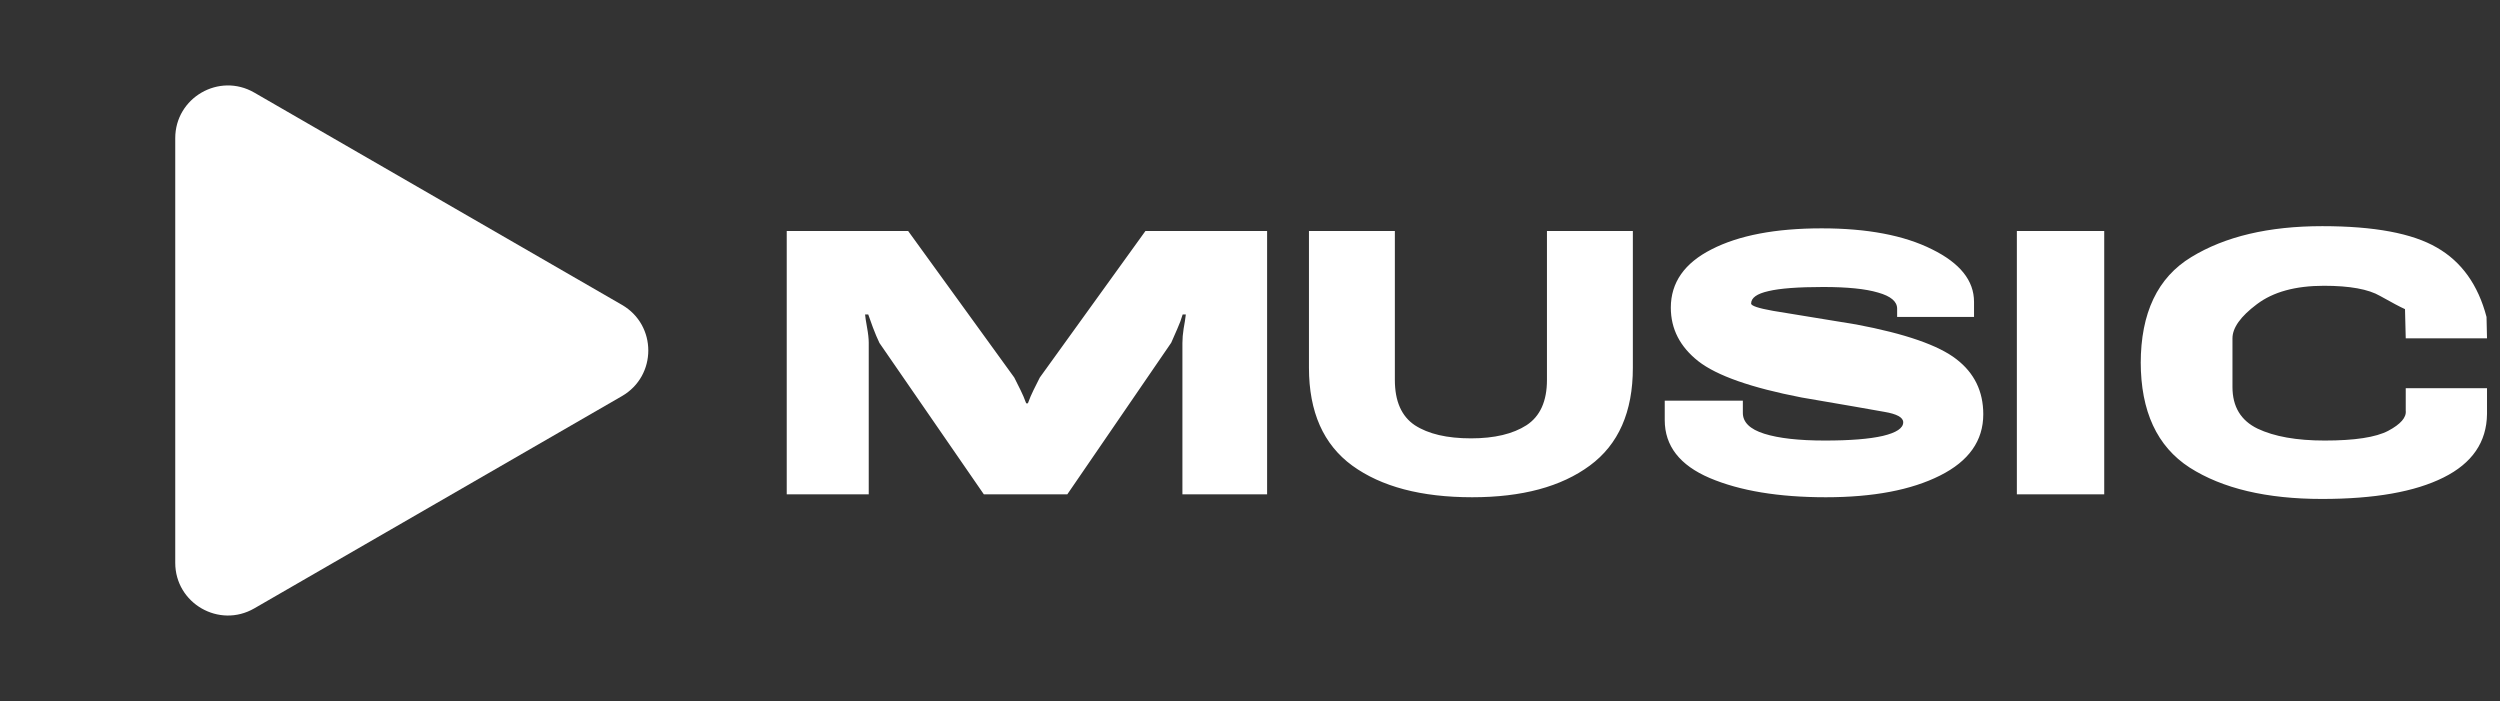 <svg width="617" height="173" viewBox="0 0 617 173" fill="none" xmlns="http://www.w3.org/2000/svg">
<rect x="0" y="0" width="617" height="173" fill="#333333" stroke="none"/>
<path d="M194.165 122H214.405V84.584C214.405 83.582 214.265 82.321 213.984 80.8C213.704 79.238 213.544 78.177 213.504 77.617H214.285C214.485 78.217 214.865 79.278 215.426 80.8C215.986 82.281 216.527 83.562 217.047 84.644L242.812 122H263.413L289.058 84.584C289.538 83.543 290.039 82.401 290.559 81.16C291.12 79.919 291.56 78.738 291.88 77.617H292.661C292.541 78.658 292.361 79.819 292.121 81.1C291.92 82.381 291.82 83.562 291.82 84.644V122H312.721V57.017H282.691L256.626 93.172C256.105 94.253 255.585 95.294 255.064 96.295C254.584 97.256 254.124 98.337 253.683 99.538H253.263C252.822 98.337 252.362 97.256 251.881 96.295C251.401 95.294 250.88 94.253 250.32 93.172L224.134 57.017H194.165V122ZM323.051 90.769C323.051 101.66 326.614 109.708 333.741 114.913C340.908 120.118 350.778 122.721 363.35 122.721C375.642 122.721 385.312 120.118 392.358 114.913C399.445 109.708 402.989 101.66 402.989 90.769V57.017H381.788V93.772C381.788 99.018 380.106 102.741 376.743 104.943C373.38 107.105 368.815 108.187 363.05 108.187C357.124 108.187 352.5 107.105 349.176 104.943C345.893 102.741 344.251 99.018 344.251 93.772V57.017H323.051V90.769ZM410.856 103.682C410.856 110.048 414.56 114.813 421.967 117.976C429.415 121.139 438.964 122.721 450.615 122.721C462.307 122.721 471.696 120.939 478.783 117.375C485.91 113.812 489.473 108.767 489.473 102.241C489.473 96.595 487.271 92.071 482.867 88.668C478.462 85.224 470.214 82.361 458.123 80.079C448.033 78.438 441.186 77.316 437.583 76.716C433.979 76.075 432.177 75.475 432.177 74.914C432.177 73.513 433.599 72.492 436.441 71.851C439.284 71.17 443.789 70.83 449.955 70.83C455.92 70.83 460.445 71.29 463.528 72.211C466.651 73.092 468.212 74.414 468.212 76.175V78.217H487.191V74.494C487.191 69.249 483.728 64.924 476.801 61.521C469.914 58.078 460.845 56.356 449.594 56.356C438.223 56.356 429.174 58.078 422.448 61.521C415.721 64.924 412.358 69.729 412.358 75.935C412.358 81.18 414.62 85.585 419.145 89.148C423.709 92.711 432.197 95.694 444.609 98.097C455.14 99.898 461.946 101.08 465.029 101.64C468.152 102.161 469.714 103.021 469.714 104.223C469.714 105.664 468.032 106.785 464.669 107.586C461.346 108.347 456.581 108.727 450.375 108.727C443.969 108.727 438.984 108.167 435.42 107.045C431.857 105.924 430.095 104.183 430.135 101.82V98.877H410.856V103.682ZM497.761 122H519.322V57.017H497.761V122ZM528.331 89.328C528.331 101.5 532.355 110.188 540.403 115.394C548.491 120.559 559.381 123.141 573.075 123.141C586.007 123.141 595.997 121.379 603.044 117.856C610.131 114.333 613.714 109.107 613.794 102.181V95.814H593.735V101.34C593.935 103.021 592.494 104.683 589.411 106.325C586.368 107.926 581.143 108.727 573.735 108.727C566.809 108.727 561.283 107.746 557.159 105.784C553.035 103.782 550.973 100.359 550.973 95.514V83.502C550.973 80.9 552.975 78.097 556.979 75.094C560.983 72.051 566.508 70.53 573.555 70.53C579.921 70.53 584.546 71.371 587.429 73.052C590.352 74.694 592.394 75.775 593.555 76.295L593.735 83.502H613.794L613.674 78.217C611.592 70.29 607.508 64.584 601.422 61.101C595.376 57.577 585.947 55.815 573.135 55.815C559.922 55.815 549.151 58.358 540.823 63.443C532.495 68.488 528.331 77.236 528.331 89.689V89.328Z" fill="white"/>
<path d="M153.5 75.242C162.167 80.245 162.167 92.755 153.5 97.758L62.75 150.153C54.083 155.157 43.25 148.902 43.25 138.895V34.105C43.25 24.098 54.083 17.843 62.75 22.847L153.5 75.242Z" fill="white"/>
</svg>
